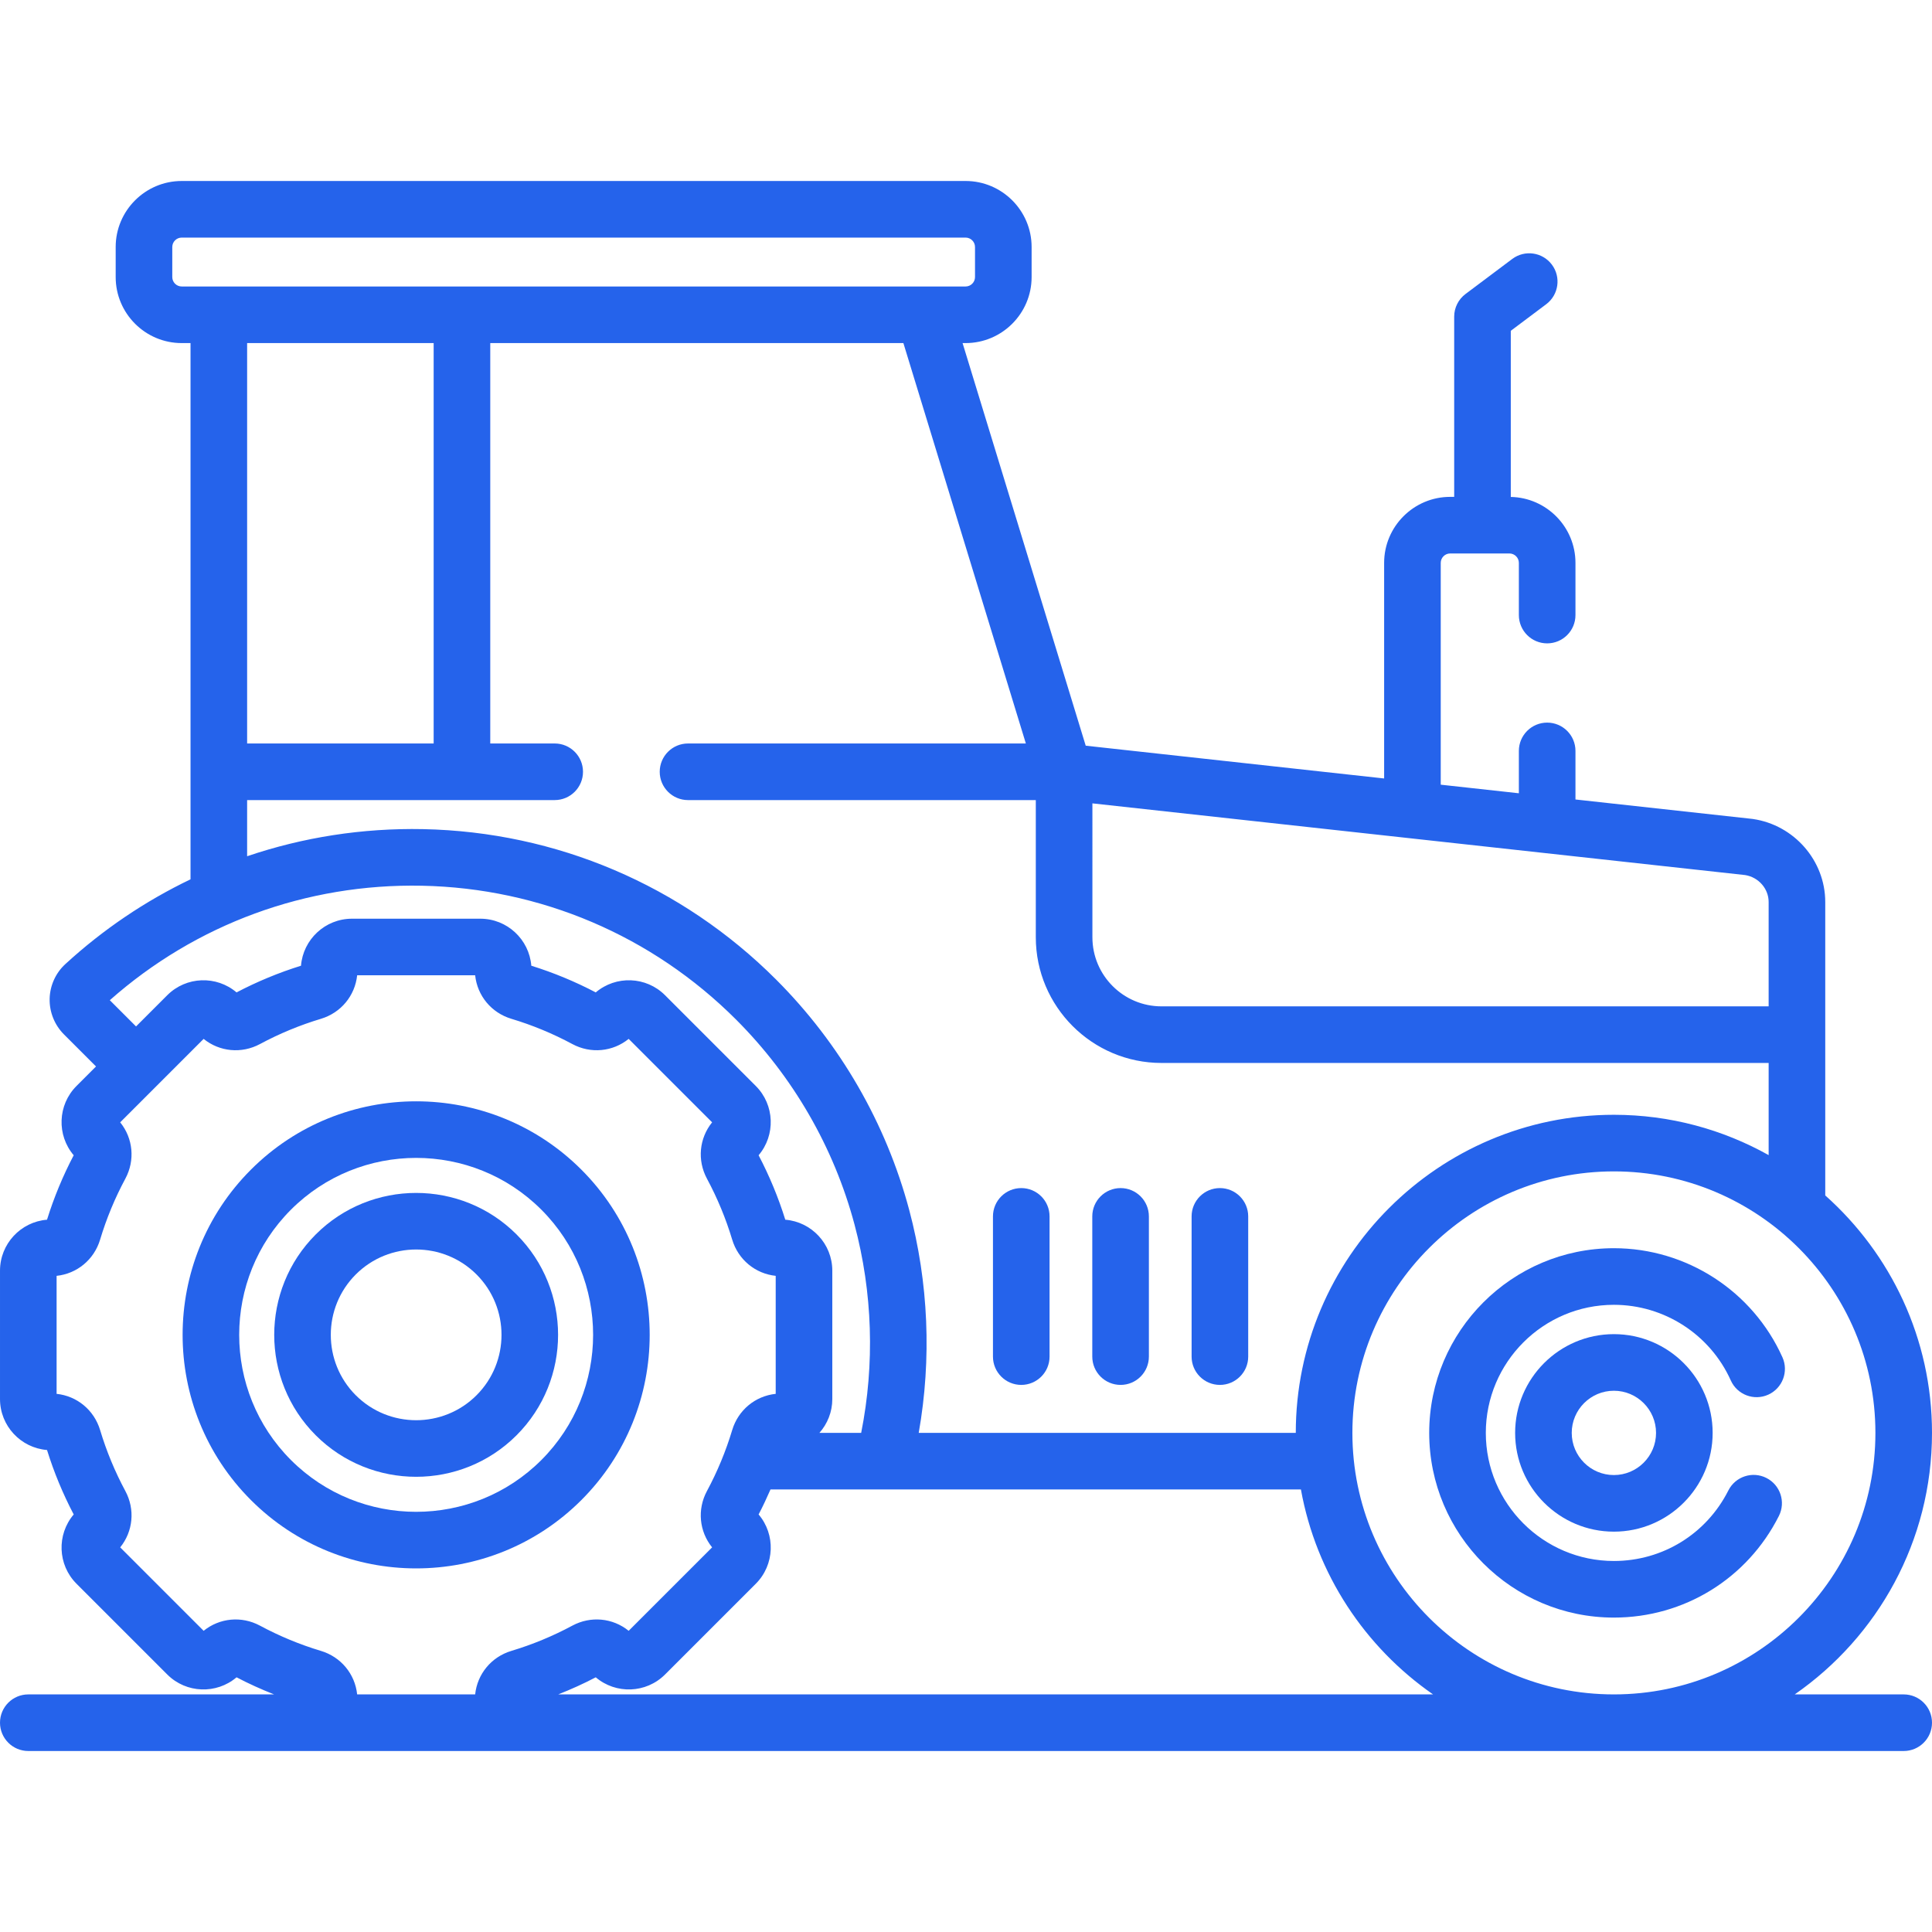 <svg style="fill: #2563eb;" enable-background="new 0 0 512 512" height="512" viewBox="0 0 512 512" width="512" xmlns="http://www.w3.org/2000/svg"><path d="m154.068 309.968c-24.142-24.143-63.425-24.143-87.566 0-24.142 24.142-24.142 63.424 0 87.566 12.071 12.071 27.927 18.107 43.783 18.107s31.712-6.036 43.783-18.107c24.142-24.142 24.142-63.424 0-87.566zm-76.96 76.96c-18.293-18.294-18.293-48.06 0-66.354 9.147-9.147 21.162-13.72 33.177-13.72s24.03 4.573 33.177 13.72c18.293 18.294 18.293 48.06 0 66.354-18.295 18.294-48.06 18.294-66.354 0z"/><path d="m136.894 327.142c-14.672-14.673-38.547-14.673-53.219 0-14.672 14.672-14.672 38.546 0 53.219 7.336 7.336 16.973 11.004 26.609 11.004s19.273-3.668 26.609-11.004c14.673-14.673 14.673-38.547.001-53.219zm-10.606 42.612c-8.824 8.824-23.182 8.824-32.006 0s-8.824-23.182 0-32.006c4.412-4.412 10.208-6.618 16.003-6.618s11.591 2.206 16.003 6.618c8.823 8.824 8.823 23.182 0 32.006z"/><path d="m468.595 369.607c3.778-1.697 5.466-6.137 3.769-9.915-7.889-17.558-25.421-28.904-44.666-28.904-26.988 0-48.944 21.957-48.944 48.945s21.956 48.945 48.944 48.945c18.596 0 35.351-10.321 43.728-26.935 1.864-3.699.378-8.208-3.32-10.073s-8.209-.379-10.074 3.32c-5.812 11.527-17.435 18.688-30.333 18.688-18.717 0-33.944-15.228-33.944-33.945s15.228-33.945 33.944-33.945c13.35 0 25.511 7.871 30.982 20.051 1.697 3.778 6.133 5.464 9.914 3.768z"/><path d="m427.697 353.562c-14.431 0-26.171 11.74-26.171 26.171s11.74 26.171 26.171 26.171c14.432 0 26.172-11.74 26.172-26.171s-11.74-26.171-26.172-26.171zm0 37.343c-6.159 0-11.171-5.011-11.171-11.171s5.012-11.171 11.171-11.171c6.16 0 11.172 5.011 11.172 11.171s-5.012 11.171-11.172 11.171z"/><path d="m504.5 449.036h-28.882c21.962-15.233 36.382-40.61 36.382-69.303 0-25-10.949-47.481-28.291-62.933v-77.763c0-10.945-8.24-20.402-19.167-21.996-.088-.013-.176-.024-.265-.034l-46.763-5.136v-12.871c0-4.142-3.357-7.5-7.5-7.5s-7.5 3.358-7.5 7.5v11.224l-20.705-2.274v-58.775c0-1.378 1.121-2.5 2.5-2.5h15.705c1.379 0 2.5 1.122 2.5 2.5v13.825c0 4.142 3.357 7.5 7.5 7.5s7.5-3.358 7.5-7.5v-13.825c0-9.528-7.658-17.287-17.14-17.482v-44.028l9.386-7.04c3.313-2.485 3.985-7.187 1.5-10.5-2.486-3.315-7.188-3.985-10.5-1.5l-12.386 9.29c-1.889 1.417-3 3.64-3 6v47.76h-1.065c-9.649 0-17.5 7.851-17.5 17.5v57.127l-79.083-8.686-32.634-106.695h.796c9.65 0 17.5-7.851 17.5-17.5v-7.957c0-9.649-7.851-17.5-17.5-17.5h-207.733c-9.649 0-17.5 7.851-17.5 17.5v7.957c0 9.649 7.851 17.5 17.5 17.5h2.335v142.108c-11.983 5.747-23.167 13.278-33.188 22.477-2.562 2.352-4.073 5.7-4.148 9.187-.075 3.509 1.305 6.945 3.787 9.426l8.505 8.505-5.172 5.172c-5.023 5.023-5.271 13.041-.743 18.36-2.864 5.457-5.24 11.193-7.072 17.079-6.963.557-12.459 6.403-12.459 13.508v34.017c0 7.104 5.495 12.949 12.46 13.508 1.832 5.886 4.207 11.621 7.072 17.079-4.528 5.319-4.28 13.337.743 18.36l24.054 24.054c5.023 5.022 13.041 5.271 18.36.743 3.225 1.693 6.556 3.192 9.949 4.532h-65.138c-4.142 0-7.5 3.358-7.5 7.5s3.358 7.5 7.5 7.5h497c4.143 0 7.5-3.358 7.5-7.5s-3.357-7.5-7.5-7.5zm-215.001-236.135 172.986 19c3.557.573 6.224 3.622 6.224 7.137v27.656h-160.903c-10.095 0-18.307-8.212-18.307-18.307zm-17.637-15.869h-89.529c-4.142 0-7.5 3.358-7.5 7.5s3.358 7.5 7.5 7.5h92.166v36.355c0 18.365 14.941 33.307 33.307 33.307h160.903v24.422c-12.148-6.795-26.131-10.686-41.012-10.686-46.48 0-84.294 37.811-84.302 84.29h-99.925c3.454-19.584 2.617-39.817-2.519-59.062-6.142-23.012-18.338-44.125-35.271-61.059-25-25-58.23-39.16-93.568-39.872-16.068-.317-31.8 2.157-46.622 7.185v-14.882h81.51c4.142 0 7.5-3.358 7.5-7.5s-3.358-7.5-7.5-7.5h-17.077v-106.109h109.483zm-206.371 0v-106.111h49.433v106.111zm-17.336-121.111c-1.378 0-2.5-1.122-2.5-2.5v-7.957c0-1.378 1.122-2.5 2.5-2.5h207.733c1.378 0 2.5 1.122 2.5 2.5v7.957c0 1.378-1.122 2.5-2.5 2.5zm63.656 158.805c31.445.633 61.016 13.233 83.263 35.481 15.07 15.07 25.923 33.854 31.385 54.32 4.801 17.989 5.393 36.951 1.762 55.194h-11.06c2.115-2.391 3.408-5.525 3.408-8.961v-34.017c0-7.104-5.495-12.949-12.46-13.508-1.832-5.885-4.207-11.622-7.072-17.079 4.528-5.319 4.28-13.337-.743-18.36l-24.054-24.054c-5.024-5.023-13.042-5.271-18.36-.743-5.457-2.864-11.193-5.24-17.079-7.072-.558-6.964-6.404-12.46-13.509-12.46h-34.016c-7.104 0-12.949 5.495-13.508 12.46-5.886 1.832-11.621 4.207-17.079 7.072-5.318-4.527-13.335-4.281-18.36.743l-8.275 8.275-6.952-6.952c22.817-20.197 52.095-30.945 82.709-30.339zm14.11 214.31h-31.272c-.567-5.399-4.282-9.933-9.601-11.531-5.583-1.677-11.016-3.927-16.149-6.687-4.888-2.63-10.719-2.049-14.935 1.365l-22.113-22.113c3.416-4.216 3.995-10.046 1.366-14.934-2.76-5.134-5.01-10.567-6.687-16.15-1.598-5.318-6.131-9.033-11.531-9.6v-31.272c5.399-.567 9.933-4.282 11.53-9.601 1.677-5.583 3.927-11.016 6.688-16.149 2.629-4.889 2.049-10.718-1.366-14.934l22.113-22.113c4.217 3.416 10.047 3.994 14.934 1.366 5.134-2.76 10.567-5.01 16.15-6.687 5.318-1.598 9.033-6.131 9.6-11.531h31.272c.567 5.399 4.282 9.933 9.601 11.53 5.583 1.677 11.016 3.927 16.149 6.688 4.888 2.629 10.717 2.049 14.934-1.366l22.113 22.113c-3.415 4.217-3.994 10.047-1.366 14.934 2.76 5.133 5.01 10.567 6.687 16.149 1.598 5.319 6.131 9.033 11.531 9.601v31.272c-5.399.567-9.933 4.282-11.531 9.601-1.677 5.583-3.927 11.016-6.687 16.149-2.628 4.888-2.049 10.717 1.366 14.934l-22.113 22.113c-4.216-3.414-10.046-3.995-14.934-1.366-5.133 2.76-10.567 5.01-16.149 6.687-5.318 1.599-9.033 6.132-9.6 11.532zm22.011 0c3.393-1.34 6.724-2.839 9.949-4.532 5.319 4.529 13.338 4.28 18.36-.743l24.054-24.054c5.023-5.023 5.271-13.042.743-18.36 1.136-2.164 2.172-4.383 3.151-6.626h140.568c4.043 22.43 16.975 41.799 35.021 54.315zm210.464-69.303c0-38.214 31.089-69.303 69.302-69.303 38.214 0 69.303 31.089 69.303 69.303 0 38.213-31.089 69.302-69.303 69.302-38.214.001-69.302-31.088-69.302-69.302z"/><path d="m270.645 367.014c4.143 0 7.5-3.358 7.5-7.5v-37.159c0-4.142-3.357-7.5-7.5-7.5s-7.5 3.358-7.5 7.5v37.159c0 4.142 3.357 7.5 7.5 7.5z"/><path d="m296.966 367.014c4.143 0 7.5-3.358 7.5-7.5v-37.159c0-4.142-3.357-7.5-7.5-7.5s-7.5 3.358-7.5 7.5v37.159c0 4.142 3.357 7.5 7.5 7.5z"/><path d="m323.287 367.014c4.143 0 7.5-3.358 7.5-7.5v-37.159c0-4.142-3.357-7.5-7.5-7.5s-7.5 3.358-7.5 7.5v37.159c0 4.142 3.358 7.5 7.5 7.5z"/></svg>